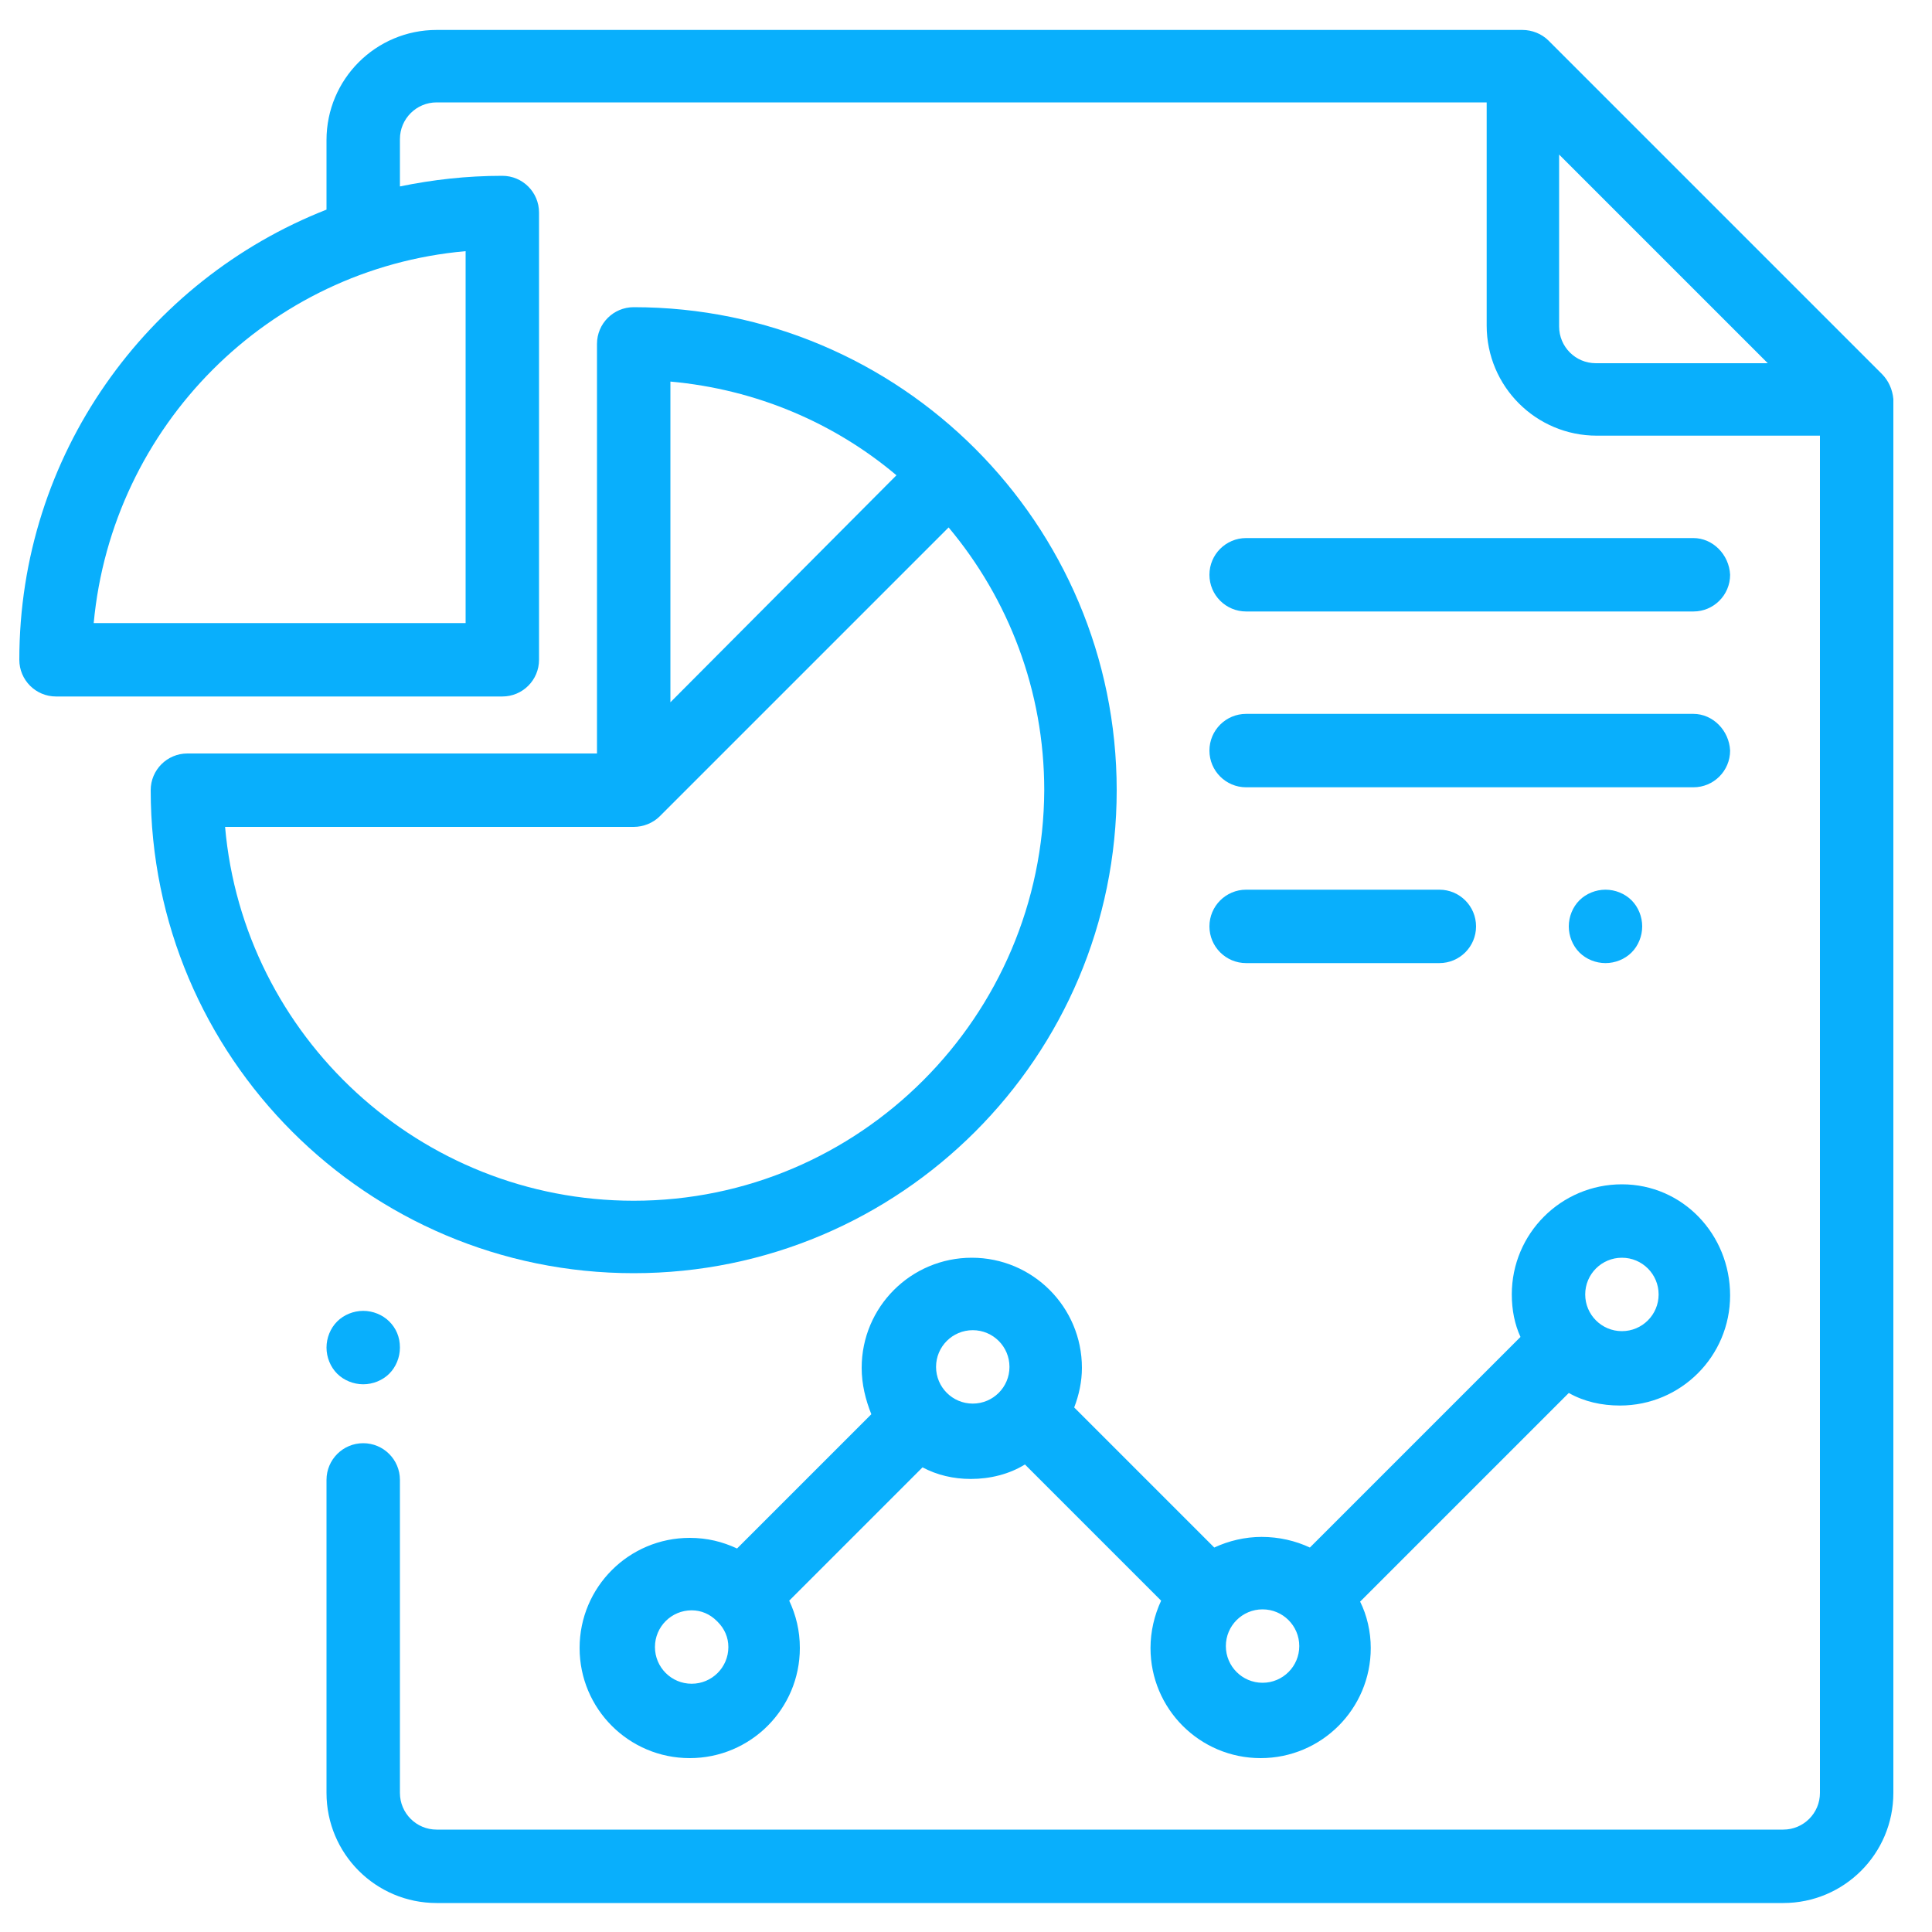 <?xml version="1.0" encoding="utf-8"?>
<!-- Generator: Adobe Illustrator 19.0.0, SVG Export Plug-In . SVG Version: 6.00 Build 0)  -->
<svg version="1.1" id="Layer_1" xmlns="http://www.w3.org/2000/svg" xmlns:xlink="http://www.w3.org/1999/xlink" x="0px" y="0px"
	 viewBox="0 0 200 200" style="enable-background:new 0 0 200 200;" xml:space="preserve">
<style type="text/css">
	.st0{fill:#09AFFC;}
</style>
<g id="XMLID_1_">
	<g id="XMLID_50_">
		<g id="XMLID_51_">
			<path id="XMLID_52_" class="st0" d="M194.8,38.7L160.3,4.2c-0.7-0.7-1.7-1.1-2.7-1.1H45.2c-6.3,0-11.4,5.1-11.4,11.4v7.2
				C15.2,29,2,47.1,2,68.3c0,2.1,1.7,3.8,3.8,3.8H52c2.1,0,3.8-1.7,3.8-3.8V22c0-2.1-1.7-3.8-3.8-3.8c-3.7,0-7.2,0.4-10.6,1.1v-4.9
				c0-2.1,1.7-3.8,3.8-3.8h108.7v23.1c0,6.3,5.1,11.4,11.4,11.4h23.1v140.5c0,2.1-1.7,3.8-3.8,3.8H45.2c-2.1,0-3.8-1.7-3.8-3.8
				v-32.4c0-2.1-1.7-3.8-3.8-3.8s-3.8,1.7-3.8,3.8v32.4c0,6.3,5.1,11.4,11.4,11.4h139.4c6.3,0,11.4-5.1,11.4-11.4V41.3
				C195.9,40.3,195.5,39.4,194.8,38.7z M48.2,26v38.5H9.7C11.6,44.1,27.8,27.8,48.2,26z M165.2,37.6c-2.1,0-3.8-1.7-3.8-3.8V16
				L183,37.6H165.2z"/>
		</g>
	</g>
	<g id="XMLID_47_">
		<g id="XMLID_48_">
			<path id="XMLID_15_" class="st0" d="M40.3,136.8c-0.7-0.7-1.7-1.1-2.7-1.1s-2,0.4-2.7,1.1c-0.7,0.7-1.1,1.7-1.1,2.7
				c0,1,0.4,2,1.1,2.7c0.7,0.7,1.7,1.1,2.7,1.1s2-0.4,2.7-1.1c0.7-0.7,1.1-1.7,1.1-2.7C41.4,138.4,41,137.5,40.3,136.8z"/>
		</g>
	</g>
	<g id="XMLID_41_">
		<g id="XMLID_42_">
			<path id="XMLID_43_" class="st0" d="M65.6,31.8c-2.1,0-3.8,1.7-3.8,3.8V78H19.4c-2.1,0-3.8,1.7-3.8,3.8c0,27.6,22.4,50,50,50
				s50-22.4,50-50S93.2,31.8,65.6,31.8z M69.4,39.5c8.9,0.8,17,4.3,23.4,9.7L69.4,72.7V39.5z M65.6,124.3c-22.1,0-40.4-17-42.3-38.7
				h42.3c1,0,2-0.4,2.7-1.1c0,0,0,0,0,0l29.9-29.9c6.2,7.4,9.9,16.9,9.9,27.2C108,105.2,89,124.3,65.6,124.3z"/>
		</g>
	</g>
	<g id="XMLID_33_">
		<g id="XMLID_34_">
			<path id="XMLID_35_" class="st0" d="M167.9,122.6c-6.3,0-11.4,5.1-11.4,11.4c0,1.6,0.3,3.1,0.9,4.4l-21.8,21.8
				c-1.5-0.7-3.2-1.1-5-1.1c-1.7,0-3.4,0.4-4.9,1.1l-14.5-14.5c0.5-1.3,0.8-2.7,0.8-4.1c0-6.3-5.1-11.4-11.4-11.4
				c-6.3,0-11.4,5.1-11.4,11.4c0,1.7,0.4,3.3,1,4.8l-13.9,13.9c-1.5-0.7-3.1-1.1-4.9-1.1c-6.3,0-11.4,5.1-11.4,11.4
				s5.1,11.4,11.4,11.4c6.3,0,11.4-5.1,11.4-11.4c0-1.8-0.4-3.4-1.1-4.9l13.8-13.8c1.5,0.8,3.2,1.2,5,1.2c2,0,4-0.5,5.6-1.5
				l14.1,14.1c-0.7,1.5-1.1,3.2-1.1,4.9c0,6.3,5.1,11.4,11.4,11.4c6.3,0,11.4-5.1,11.4-11.4c0-1.7-0.4-3.4-1.1-4.8l21.6-21.6
				c1.6,0.9,3.4,1.3,5.3,1.3c6.3,0,11.4-5.1,11.4-11.4S174.2,122.6,167.9,122.6z M71.6,174.3c-2.1,0-3.8-1.7-3.8-3.8
				c0-2.1,1.7-3.8,3.8-3.8c1,0,1.9,0.4,2.6,1.1c0,0,0,0,0,0c0,0,0,0,0.1,0.1c0.7,0.7,1.1,1.6,1.1,2.6
				C75.4,172.6,73.7,174.3,71.6,174.3z M100.7,145.3c-2.1,0-3.8-1.7-3.8-3.8s1.7-3.8,3.8-3.8c2.1,0,3.8,1.7,3.8,3.8
				S102.8,145.3,100.7,145.3z M130.7,174.2c-2.1,0-3.8-1.7-3.8-3.8s1.7-3.8,3.8-3.8c2.1,0,3.8,1.7,3.8,3.8S132.8,174.2,130.7,174.2z
				 M167.9,137.8c-2.1,0-3.8-1.7-3.8-3.8c0-2.1,1.7-3.8,3.8-3.8c2.1,0,3.8,1.7,3.8,3.8C171.7,136.1,170,137.8,167.9,137.8z"/>
		</g>
	</g>
	<g id="XMLID_30_">
		<g id="XMLID_31_">
			<path id="XMLID_6_" class="st0" d="M149,92.1h-20c-2.1,0-3.8,1.7-3.8,3.8s1.7,3.8,3.8,3.8h20c2.1,0,3.8-1.7,3.8-3.8
				S151.1,92.1,149,92.1z"/>
		</g>
	</g>
	<g id="XMLID_27_">
		<g id="XMLID_28_">
			<path id="XMLID_5_" class="st0" d="M168.9,93.2c-0.7-0.7-1.7-1.1-2.7-1.1c-1,0-2,0.4-2.7,1.1c-0.7,0.7-1.1,1.7-1.1,2.7
				c0,1,0.4,2,1.1,2.7c0.7,0.7,1.7,1.1,2.7,1.1c1,0,2-0.4,2.7-1.1c0.7-0.7,1.1-1.7,1.1-2.7C170,94.9,169.6,93.9,168.9,93.2z"/>
		</g>
	</g>
	<g id="XMLID_24_">
		<g id="XMLID_25_">
			<path id="XMLID_4_" class="st0" d="M175.3,55.7H129c-2.1,0-3.8,1.7-3.8,3.8c0,2.1,1.7,3.8,3.8,3.8h46.3c2.1,0,3.8-1.7,3.8-3.8
				C179,57.4,177.3,55.7,175.3,55.7z"/>
		</g>
	</g>
	<g id="XMLID_21_">
		<g id="XMLID_22_">
			<path id="XMLID_3_" class="st0" d="M175.3,73.9H129c-2.1,0-3.8,1.7-3.8,3.8c0,2.1,1.7,3.8,3.8,3.8h46.3c2.1,0,3.8-1.7,3.8-3.8
				C179,75.6,177.3,73.9,175.3,73.9z"/>
		</g>
	</g>
</g>
<g id="XMLID_2_">
</g>
<g id="XMLID_19_">
</g>
<g id="XMLID_20_">
</g>
<g id="XMLID_23_">
</g>
<g id="XMLID_26_">
</g>
<g id="XMLID_29_">
</g>
</svg>
